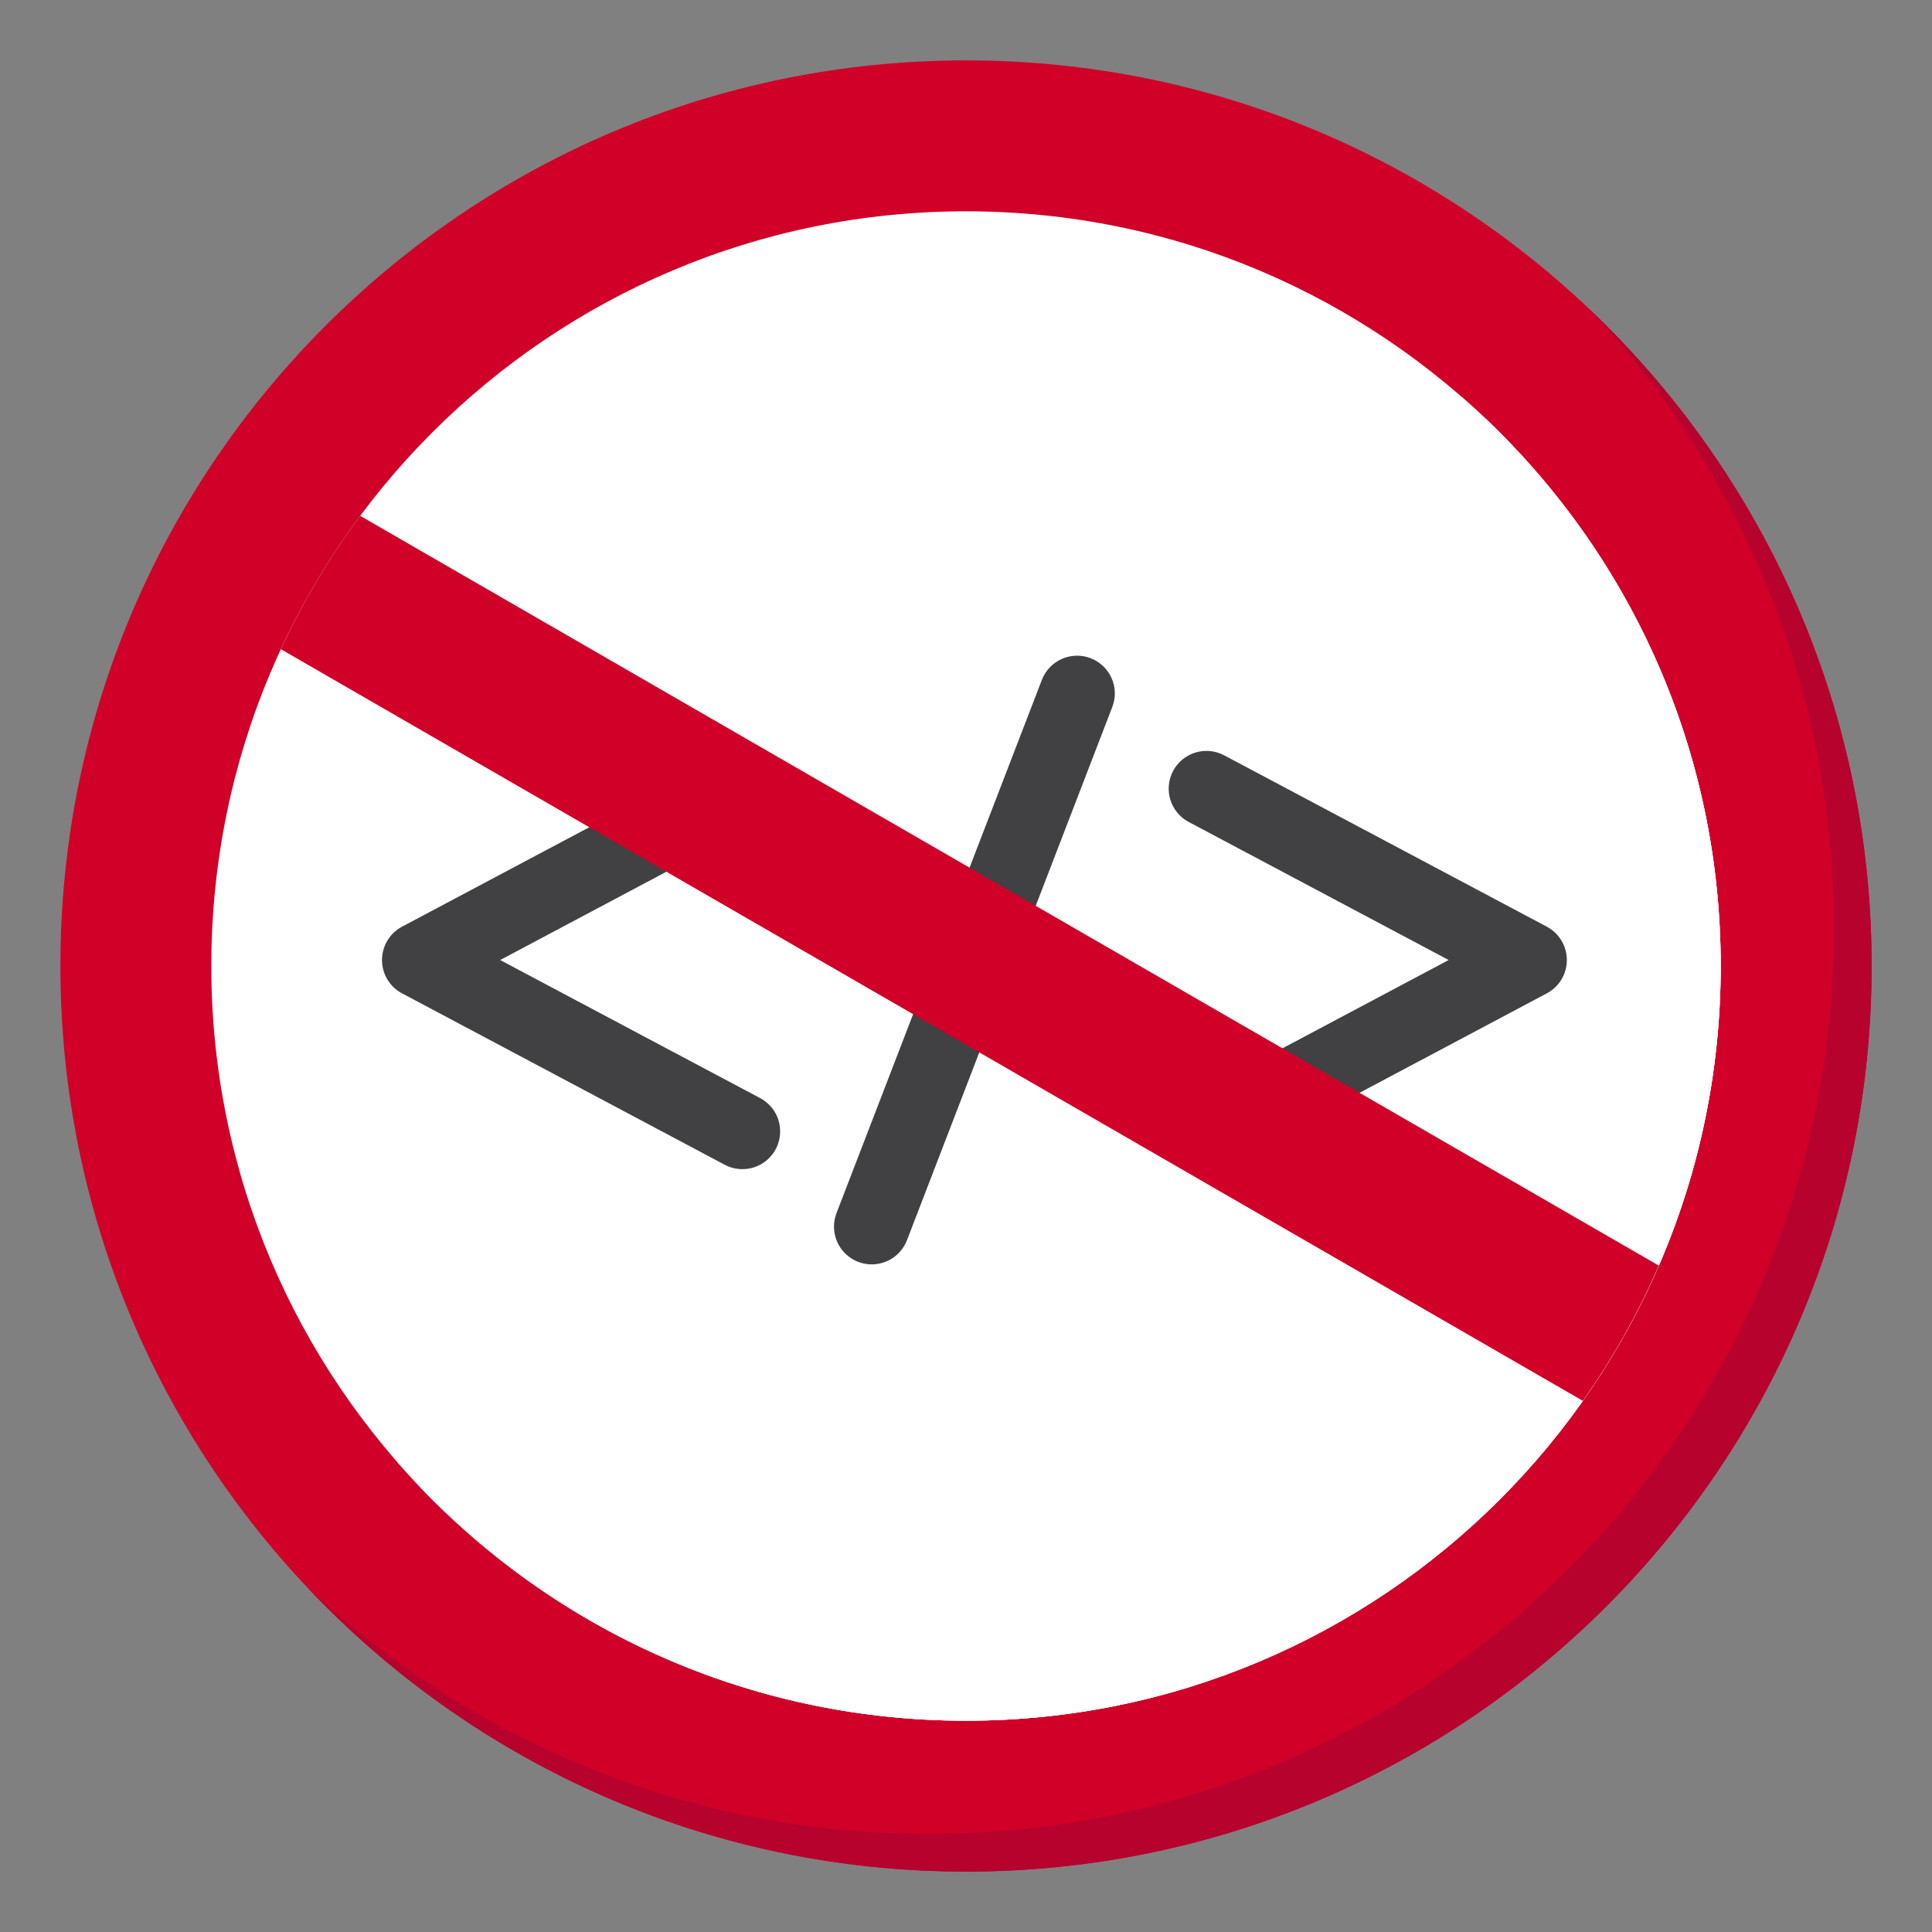 <?xml version="1.0" encoding="UTF-8"?> <svg xmlns="http://www.w3.org/2000/svg" width="54" height="54" viewBox="0 0 54 54" fill="none"><rect x="0" y="0" width="54" height="54" fill="#808080" stroke="none"/><path d="M27 52.312C40.98 52.312 52.312 40.98 52.312 27C52.312 13.02 40.98 1.688 27 1.688C13.02 1.688 1.688 13.02 1.688 27C1.688 40.98 13.02 52.312 27 52.312Z" fill="#D10028"></path><path d="M44.363 8.583C48.637 13.115 51.258 19.224 51.258 25.945C51.258 39.925 39.925 51.258 25.946 51.258C19.224 51.258 13.115 48.637 8.583 44.363C13.198 49.257 19.742 52.312 27 52.312C40.98 52.312 52.313 40.98 52.313 27C52.313 19.742 49.257 13.198 44.363 8.583Z" fill="#B7022D"></path><path d="M27 48.094C38.65 48.094 48.094 38.65 48.094 27C48.094 15.35 38.65 5.906 27 5.906C15.35 5.906 5.906 15.35 5.906 27C5.906 38.65 15.35 48.094 27 48.094Z" fill="white"></path><path d="M11.242 39.444C11.115 39.444 10.99 39.387 10.907 39.278C8.187 35.722 6.75 31.477 6.75 27C6.75 26.518 6.767 26.03 6.801 25.55C6.81 25.438 6.862 25.335 6.946 25.261C7.031 25.188 7.14 25.151 7.252 25.159C7.307 25.163 7.361 25.177 7.411 25.202C7.46 25.227 7.505 25.261 7.541 25.303C7.577 25.345 7.605 25.393 7.623 25.446C7.64 25.499 7.647 25.554 7.643 25.61C7.61 26.072 7.594 26.536 7.594 27C7.594 31.29 8.971 35.358 11.577 38.766C11.625 38.828 11.654 38.903 11.662 38.981C11.669 39.059 11.655 39.138 11.62 39.209C11.585 39.279 11.531 39.339 11.465 39.38C11.398 39.422 11.321 39.444 11.242 39.444ZM7.414 24.326C7.353 24.326 7.293 24.312 7.237 24.287C7.182 24.262 7.132 24.224 7.093 24.178C7.053 24.131 7.024 24.077 7.007 24.018C6.991 23.96 6.987 23.898 6.997 23.838L7.025 23.663C7.034 23.609 7.054 23.556 7.083 23.509C7.112 23.462 7.151 23.422 7.196 23.39C7.241 23.357 7.292 23.334 7.346 23.322C7.4 23.309 7.456 23.308 7.51 23.317C7.565 23.326 7.617 23.346 7.664 23.375C7.711 23.404 7.752 23.443 7.784 23.488C7.816 23.533 7.839 23.584 7.852 23.638C7.864 23.692 7.866 23.748 7.857 23.802L7.83 23.969C7.814 24.068 7.764 24.159 7.688 24.224C7.611 24.289 7.514 24.325 7.414 24.326Z" fill="white"></path><path d="M40.824 11.067C44.039 14.769 45.985 19.602 45.985 24.89C45.985 36.54 36.541 45.984 24.891 45.984C19.603 45.984 14.77 44.038 11.067 40.823C14.935 45.277 20.639 48.094 27 48.094C38.65 48.094 48.094 38.65 48.094 27C48.094 20.638 45.278 14.934 40.824 11.067Z" fill="white"></path><path d="M41.378 11.567C44.889 15.335 47.039 20.389 47.039 25.945C47.039 37.595 37.595 47.039 25.945 47.039C20.389 47.039 15.335 44.889 11.567 41.378C15.418 45.509 20.907 48.094 27 48.094C38.65 48.094 48.094 38.65 48.094 27C48.094 20.907 45.509 15.418 41.378 11.567Z" fill="white"></path><path d="M20.75 32.678C20.577 32.678 20.408 32.636 20.256 32.555L11.237 27.764C11.068 27.675 10.926 27.541 10.828 27.376C10.729 27.212 10.677 27.024 10.677 26.833C10.677 26.642 10.729 26.454 10.828 26.29C10.926 26.125 11.068 25.991 11.237 25.901L20.256 21.111C20.503 20.983 20.79 20.957 21.056 21.04C21.321 21.122 21.543 21.306 21.674 21.552C21.804 21.798 21.832 22.085 21.752 22.351C21.672 22.617 21.49 22.841 21.245 22.974L13.98 26.833L21.245 30.692C21.453 30.802 21.619 30.979 21.715 31.194C21.81 31.409 21.831 31.65 21.774 31.879C21.717 32.107 21.585 32.31 21.4 32.455C21.214 32.6 20.985 32.679 20.75 32.678ZM33.721 32.678C33.485 32.679 33.256 32.6 33.071 32.455C32.885 32.31 32.753 32.107 32.696 31.879C32.639 31.65 32.66 31.409 32.756 31.194C32.852 30.979 33.017 30.802 33.225 30.692L40.491 26.833L33.225 22.974C32.978 22.843 32.793 22.619 32.711 22.351C32.63 22.084 32.657 21.795 32.788 21.548C32.92 21.301 33.144 21.116 33.411 21.034C33.679 20.952 33.968 20.98 34.215 21.111L43.234 25.901C43.403 25.991 43.545 26.125 43.643 26.29C43.742 26.454 43.794 26.642 43.794 26.833C43.794 27.024 43.742 27.212 43.643 27.376C43.545 27.541 43.403 27.675 43.234 27.764L34.215 32.555C34.063 32.636 33.893 32.678 33.721 32.678ZM24.365 35.34C24.194 35.34 24.026 35.298 23.874 35.218C23.723 35.139 23.593 35.023 23.496 34.882C23.399 34.741 23.338 34.578 23.318 34.408C23.298 34.238 23.32 34.066 23.381 33.906L29.121 19.002C29.171 18.873 29.245 18.755 29.341 18.654C29.436 18.554 29.551 18.474 29.677 18.417C29.804 18.361 29.94 18.331 30.079 18.327C30.217 18.323 30.355 18.347 30.484 18.397C30.613 18.447 30.732 18.522 30.832 18.617C30.932 18.713 31.013 18.827 31.069 18.953C31.125 19.08 31.156 19.216 31.16 19.355C31.163 19.493 31.139 19.631 31.089 19.76L25.35 34.664C25.273 34.863 25.138 35.034 24.962 35.155C24.787 35.275 24.578 35.34 24.365 35.34Z" fill="#414042"></path><path d="M7.851 18.145L44.241 39.154C45.077 37.971 45.788 36.704 46.364 35.374L10.068 14.418C9.203 15.581 8.46 16.829 7.851 18.145Z" fill="#D10028"></path></svg> 